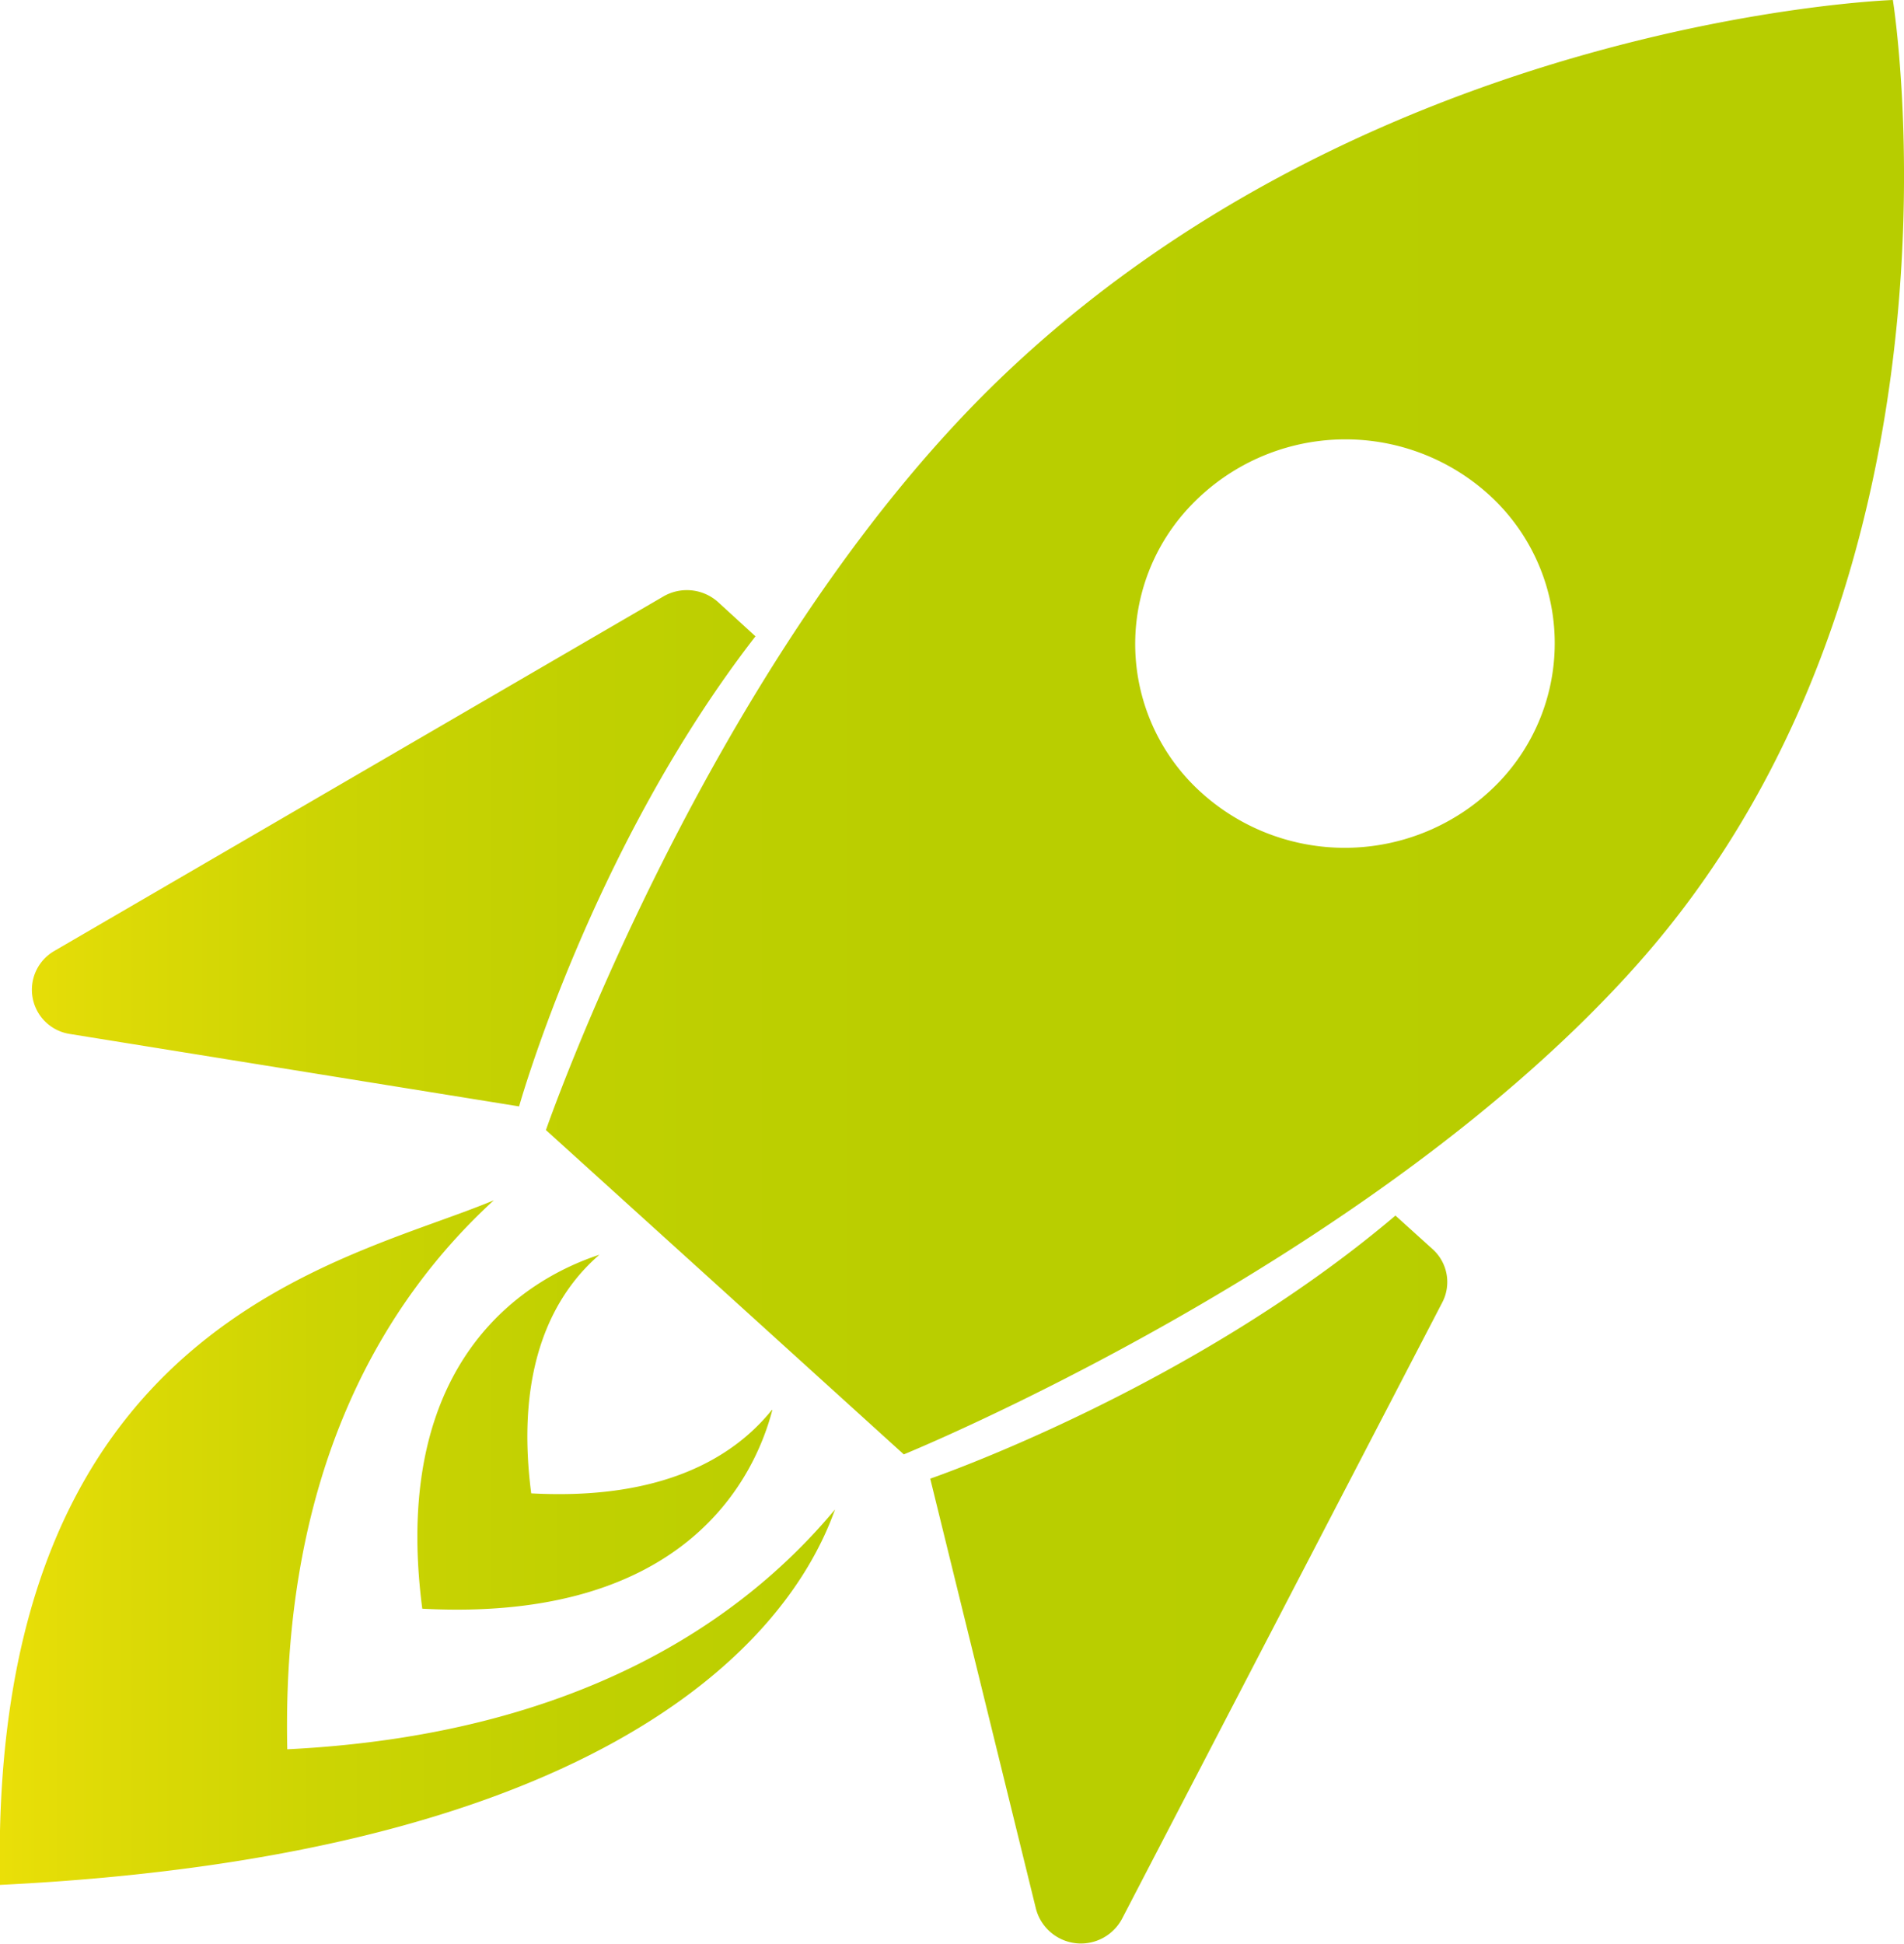 <svg xmlns="http://www.w3.org/2000/svg" xmlns:xlink="http://www.w3.org/1999/xlink" viewBox="0 0 95.77 97.75"><defs><style>.cls-1{fill:url(#linear-gradient);}</style><linearGradient id="linear-gradient" y1="48.88" x2="95.77" y2="48.88" gradientUnits="userSpaceOnUse"><stop offset="0" stop-color="#eadf08"/><stop offset="0.06" stop-color="#ddda06"/><stop offset="0.17" stop-color="#ccd403"/><stop offset="0.31" stop-color="#c0d001"/><stop offset="0.49" stop-color="#b9ce00"/><stop offset="1" stop-color="#b7cd00"/></linearGradient></defs><title>Asset 1</title><g id="Layer_2" data-name="Layer 2"><g id="Layer_1-2" data-name="Layer 1"><path class="cls-1" d="M3.53,52a2.25,2.25,0,0,1-.81-4.17L33.36,30a2.35,2.35,0,0,1,2.76.28L38,32C29.76,42.62,26.11,55.64,26.11,55.64ZM52.11,96a2.34,2.34,0,0,0,4.33.49l16.11-31a2.22,2.22,0,0,0-.49-2.67l-1.87-1.69c-10.32,8.75-23.4,13.23-23.4,13.23Zm8.35-56.11a10.76,10.76,0,0,0,14.91-.53,10.09,10.09,0,0,0-.52-14.52,10.75,10.75,0,0,0-14.91.54,10.06,10.06,0,0,0,.52,14.51m22,8.49c-13.41,15.15-37,24.76-37,24.76l-9-8.16-9-8.15S35.6,33.28,50.17,19.17C69.08.88,95.21,0,95.21,0s4.64,28.75-12.77,48.4M42,75.91c-4.67,5.61-13,11.34-27.55,12.06-.31-14.21,5-22.67,10.39-27.61C17.45,63.47-.6,66.44,0,94.79c29.09-1.43,39.36-11.46,42-18.88m-3.18-5c-1.88,2.33-5.42,4.55-12.1,4.19-.84-6.46,1.18-10.06,3.43-12C26.91,64.16,19.56,68,21.24,80.9c13.33.71,16.75-6.7,17.61-10"/></g></g></svg>